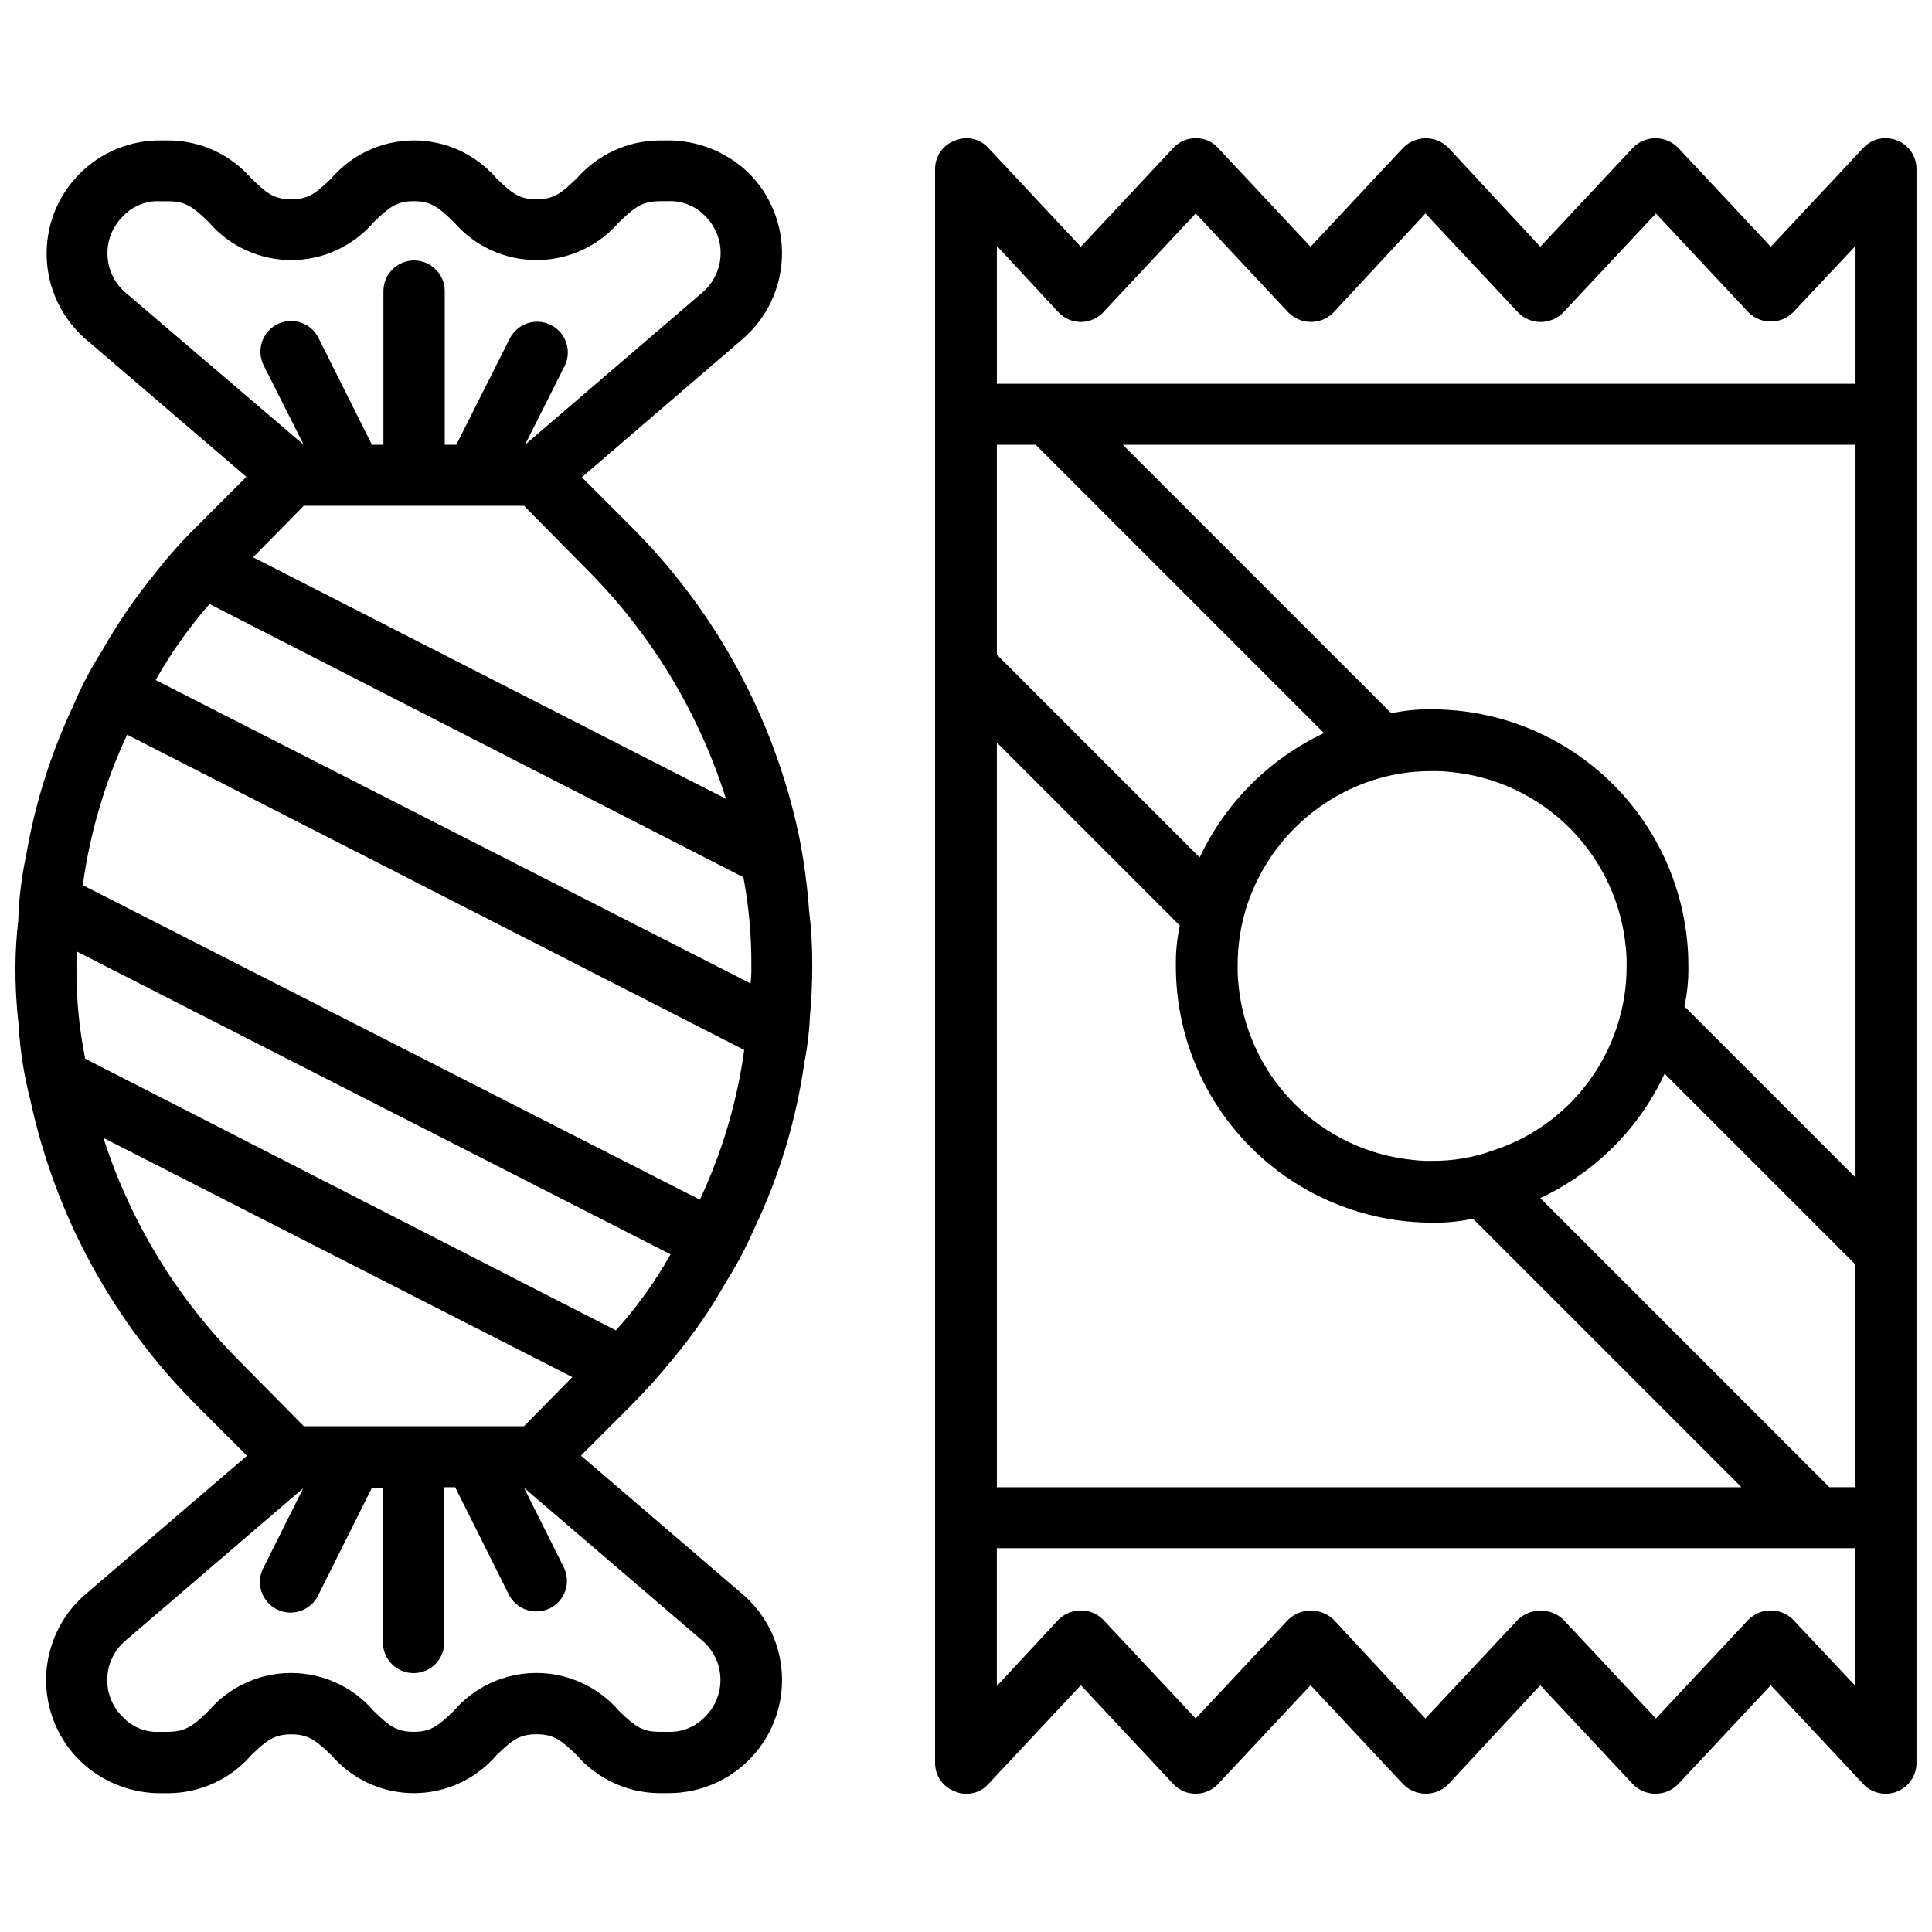 <?xml version="1.0" encoding="UTF-8"?>
<!-- The Best Svg Icon site in the world: iconSvg.co, Visit us! https://iconsvg.co -->
<svg width="800px" height="800px" version="1.1" viewBox="144 144 512 512" xmlns="http://www.w3.org/2000/svg">
 <defs>
  <clipPath id="b">
   <path d="m391 180h260.9v440h-260.9z"/>
  </clipPath>
  <clipPath id="a">
   <path d="m148.09 181h211.91v439h-211.91z"/>
  </clipPath>
 </defs>
 <g>
  <g clip-path="url(#b)">
   <path d="m646.86 181.26c-3.106-1.332-6.711-0.574-9.023 1.891l-24.562 26.238-24.559-26.238c-1.551-1.582-3.664-2.488-5.879-2.519-2.289-0.027-4.488 0.883-6.09 2.519l-24.559 26.238-24.352-26.238c-1.578-1.605-3.734-2.508-5.981-2.508-2.25 0-4.406 0.902-5.984 2.508l-24.562 26.238-24.559-26.238c-1.496-1.664-3.644-2.582-5.879-2.519-2.227-0.023-4.359 0.891-5.879 2.519l-24.559 26.238-24.562-26.238c-2.238-2.441-5.773-3.199-8.816-1.891-3.176 1.148-5.277 4.18-5.246 7.555v422.36c-0.031 3.375 2.07 6.406 5.246 7.555 0.922 0.43 1.926 0.648 2.941 0.633 2.231 0.062 4.383-0.859 5.875-2.519l24.562-26.238 24.562 26.238h-0.004c1.535 1.605 3.66 2.516 5.879 2.516 2.223 0 4.344-0.91 5.879-2.516l24.562-26.238 24.562 26.238h-0.004c1.578 1.602 3.734 2.504 5.984 2.504 2.246 0 4.402-0.902 5.981-2.504l24.352-26.238 24.562 26.238h-0.004c1.602 1.633 3.801 2.543 6.09 2.519 2.215-0.031 4.328-0.938 5.879-2.519l24.562-26.238 24.562 26.238h-0.004c2.309 2.41 5.852 3.176 8.949 1.926 3.098-1.246 5.121-4.254 5.113-7.594v-422.36c0.031-3.312-1.969-6.309-5.039-7.555zm-238.68 27.918 16.375 17.633c1.535 1.609 3.656 2.516 5.879 2.516 2.219 0 4.344-0.906 5.879-2.516l24.559-26.238 24.562 26.238c1.578 1.605 3.731 2.508 5.981 2.508s4.406-0.902 5.984-2.508l24.352-26.238 24.562 26.238h-0.004c1.551 1.582 3.664 2.488 5.879 2.519 2.289 0.027 4.484-0.883 6.086-2.519l24.562-26.238 24.562 26.238h-0.004c3.266 3.203 8.492 3.203 11.758 0l16.582-17.633v36.527h-227.55zm0 52.691h10.285l76.41 76.41h0.004c-14.484 6.82-26.137 18.477-32.957 32.957l-53.742-53.738zm120.07 86.695h0.004c11.984 1.102 23.211 6.367 31.723 14.879 8.512 8.512 13.777 19.738 14.879 31.727 0.18 1.602 0.25 3.215 0.211 4.828 0.031 5.418-0.82 10.809-2.519 15.953-5.047 15.645-17.312 27.91-32.957 32.957-5.184 1.871-10.656 2.797-16.164 2.731-1.543 0.035-3.086-0.035-4.621-0.211-11.988-1.102-23.211-6.367-31.723-14.879-8.512-8.512-13.777-19.734-14.879-31.723-0.18-1.605-0.25-3.219-0.211-4.828-0.031-5.488 0.816-10.949 2.519-16.164 5.18-15.566 17.391-27.781 32.957-32.957 5.148-1.703 10.535-2.555 15.957-2.519 1.609-0.039 3.223 0.031 4.828 0.207zm-71.582 40.727c-0.762 3.516-1.117 7.109-1.047 10.707-0.02 18.004 7.113 35.285 19.828 48.035 12.711 12.754 29.969 19.938 47.977 19.977 3.664 0.078 7.328-0.273 10.914-1.047l71.164 71.164h-197.32l-0.004-197.33zm179.06 201.52-16.582-17.633c-3.266-3.199-8.492-3.199-11.758 0l-24.559 26.238-24.562-26.238c-3.363-3.152-8.598-3.152-11.965 0l-24.559 26.238-24.352-26.238c-3.367-3.152-8.602-3.152-11.965 0l-24.562 26.238-24.562-26.238h0.004c-3.266-3.199-8.492-3.199-11.758 0l-16.375 17.633v-36.527h227.55zm0-52.691h-6.926l-76.621-76.621c14.523-6.758 26.199-18.43 32.957-32.957l50.59 50.59zm-45.344-127.42h0.004c0.762-3.516 1.113-7.106 1.047-10.703 0.008-18.043-7.156-35.344-19.914-48.102-12.758-12.754-30.059-19.918-48.098-19.914-3.598-0.066-7.191 0.285-10.707 1.051l-71.164-71.164h194.18v194.18z"/>
  </g>
  <g clip-path="url(#a)">
   <path d="m355.71 365.36c-6.602-31.129-22.141-59.656-44.715-82.082l-12.805-12.805 42.594-36.609c6.387-5.484 10.176-13.402 10.441-21.82 0.262-8.418-3.023-16.555-9.059-22.43-5.859-5.543-13.66-8.559-21.727-8.398h-1.699c-8.398 0.07-16.367 3.731-21.895 10.055-4.008 3.84-5.961 5.543-10.645 5.543-4.68 0-6.633-1.699-10.621-5.543-5.481-6.383-13.473-10.055-21.883-10.055-8.414 0-16.406 3.672-21.887 10.055-4.008 3.84-5.961 5.543-10.621 5.543s-6.613-1.699-10.602-5.543c-5.445-6.281-13.309-9.938-21.621-10.055h-1.953c-8.273-0.184-16.258 3.062-22.059 8.969s-8.906 13.945-8.574 22.215c0.328 8.273 4.062 16.039 10.312 21.465l42.594 36.504-13.434 13.434v0.004c-3.984 3.945-7.703 8.152-11.125 12.594-5.188 6.383-9.824 13.195-13.855 20.363-2.93 4.602-5.461 9.449-7.559 14.484-5.883 12.539-10.051 25.812-12.387 39.465-1.227 5.731-1.93 11.562-2.098 17.422-0.465 3.938-0.707 7.898-0.734 11.863-0.039 5.188 0.242 10.375 0.84 15.531v0.211c0.398 6.734 1.453 13.414 3.148 19.941 6.637 30.719 22.02 58.863 44.293 81.031l13.078 13.078-42.762 36.672c-6.394 5.481-10.191 13.398-10.461 21.816-0.266 8.418 3.019 16.562 9.055 22.438 5.836 5.59 13.648 8.648 21.727 8.5h1.703c8.398-0.062 16.367-3.731 21.871-10.078 3.988-3.82 5.961-5.519 10.602-5.519s6.613 1.699 10.621 5.519c5.477 6.391 13.473 10.066 21.887 10.066 8.414 0 16.406-3.676 21.883-10.066 3.988-3.84 5.961-5.543 10.621-5.543 4.66 0 6.633 1.699 10.645 5.543 5.453 6.281 13.324 9.938 21.645 10.059h2.789c8.219-0.004 16.078-3.379 21.734-9.34s8.621-13.984 8.195-22.191-4.203-15.879-10.449-21.223l-42.801-36.695 13.016-13.016c3.996-3.996 7.777-8.199 11.336-12.594 5.32-6.328 10.031-13.145 14.062-20.363 2.887-4.555 5.414-9.328 7.559-14.273 6.606-13.871 11.066-28.664 13.223-43.875 0.812-4.012 1.305-8.082 1.473-12.176 0.418-4.41 0.629-8.816 0.629-13.434 0.039-4.91-0.242-9.82-0.84-14.695-0.477-6.703-1.379-13.371-2.707-19.961zm-183.24-154.29c0.012-3.715 1.523-7.266 4.199-9.844 2.57-2.703 6.207-4.125 9.93-3.887h2.098c4.66 0 6.613 1.699 10.621 5.519v0.004c5.469 6.387 13.457 10.062 21.863 10.062 8.41 0 16.398-3.676 21.863-10.062 3.988-3.84 5.961-5.543 10.621-5.543s6.633 1.699 10.621 5.543h0.004c5.484 6.383 13.48 10.055 21.895 10.055 8.414 0 16.41-3.672 21.895-10.055 4.008-3.84 5.961-5.543 10.875-5.543h1.91c3.731-0.215 7.367 1.203 9.969 3.883 2.758 2.699 4.254 6.43 4.133 10.281-0.125 3.856-1.859 7.481-4.781 9.996l-47.066 40.391 10.496-20.844c2.008-4.019 0.375-8.902-3.641-10.906-4.016-2.008-8.898-0.375-10.906 3.641l-14.148 28.109h-3.062v-40.727c0-4.484-3.641-8.121-8.125-8.121-4.488 0-8.125 3.637-8.125 8.121v40.727h-3.043l-14.066-28.109c-0.922-1.988-2.613-3.523-4.688-4.246-2.07-0.723-4.348-0.578-6.312 0.402-1.965 0.98-3.445 2.719-4.109 4.809-0.664 2.094-0.453 4.363 0.586 6.301l10.496 20.844-47.191-40.305c-3.07-2.621-4.828-6.461-4.809-10.496zm52.039 66.965h58.359l16.582 16.793c17.031 17.027 29.703 37.91 36.945 60.879l-125.32-64.027zm-24.98 26.031 141.49 72.422c1.445 7.75 2.148 15.625 2.098 23.512 0.035 1.539-0.035 3.082-0.211 4.617l-157.65-80.398c4.059-7.188 8.84-13.941 14.273-20.152zm-21.832 34.637 163.53 83.547c-1.895 13.742-5.856 27.121-11.758 39.676l-163.53-83.34c1.891-13.809 5.852-27.258 11.754-39.883zm157.23 250.52c0 3.715-1.516 7.269-4.195 9.844-2.598 2.676-6.231 4.094-9.953 3.883h-2.098c-4.68 0-6.633-1.699-10.645-5.543-5.484-6.383-13.48-10.055-21.895-10.055-8.414 0-16.41 3.672-21.895 10.055-3.988 3.84-5.961 5.543-10.621 5.543s-6.633-1.699-10.621-5.543c-5.473-6.379-13.457-10.051-21.863-10.051s-16.395 3.672-21.863 10.051c-4.008 3.84-5.961 5.543-10.852 5.543h-1.914c-3.727 0.246-7.371-1.176-9.949-3.883-2.766-2.688-4.273-6.418-4.148-10.273s1.867-7.481 4.801-9.984l47.129-40.41-10.496 20.992h-0.004c-1.035 1.934-1.246 4.207-0.582 6.301 0.664 2.09 2.144 3.824 4.109 4.809 1.961 0.98 4.238 1.125 6.312 0.402 2.07-0.727 3.762-2.258 4.688-4.246l14.211-28.422h2.898v41.039-0.004c0 4.488 3.637 8.125 8.125 8.125 4.484 0 8.121-3.637 8.121-8.125v-41.145h2.898l14.211 28.422v0.004c1.379 2.758 4.199 4.496 7.285 4.492 1.258-0.004 2.5-0.293 3.633-0.84 4.012-2.016 5.637-6.898 3.629-10.918l-10.496-20.992 47.129 40.391c3.117 2.609 4.918 6.469 4.91 10.539zm-52.059-67.262h-58.359l-16.582-16.793c-16.758-16.672-29.281-37.113-36.527-59.617l124.27 63.395zm24.352-25.398-140.65-72.004c-1.621-8.086-2.394-16.316-2.309-24.559-0.035-1.266 0.035-2.527 0.211-3.781l157.23 80.191c-4.062 7.238-8.918 13.996-14.484 20.152z"/>
  </g>
 </g>
</svg>